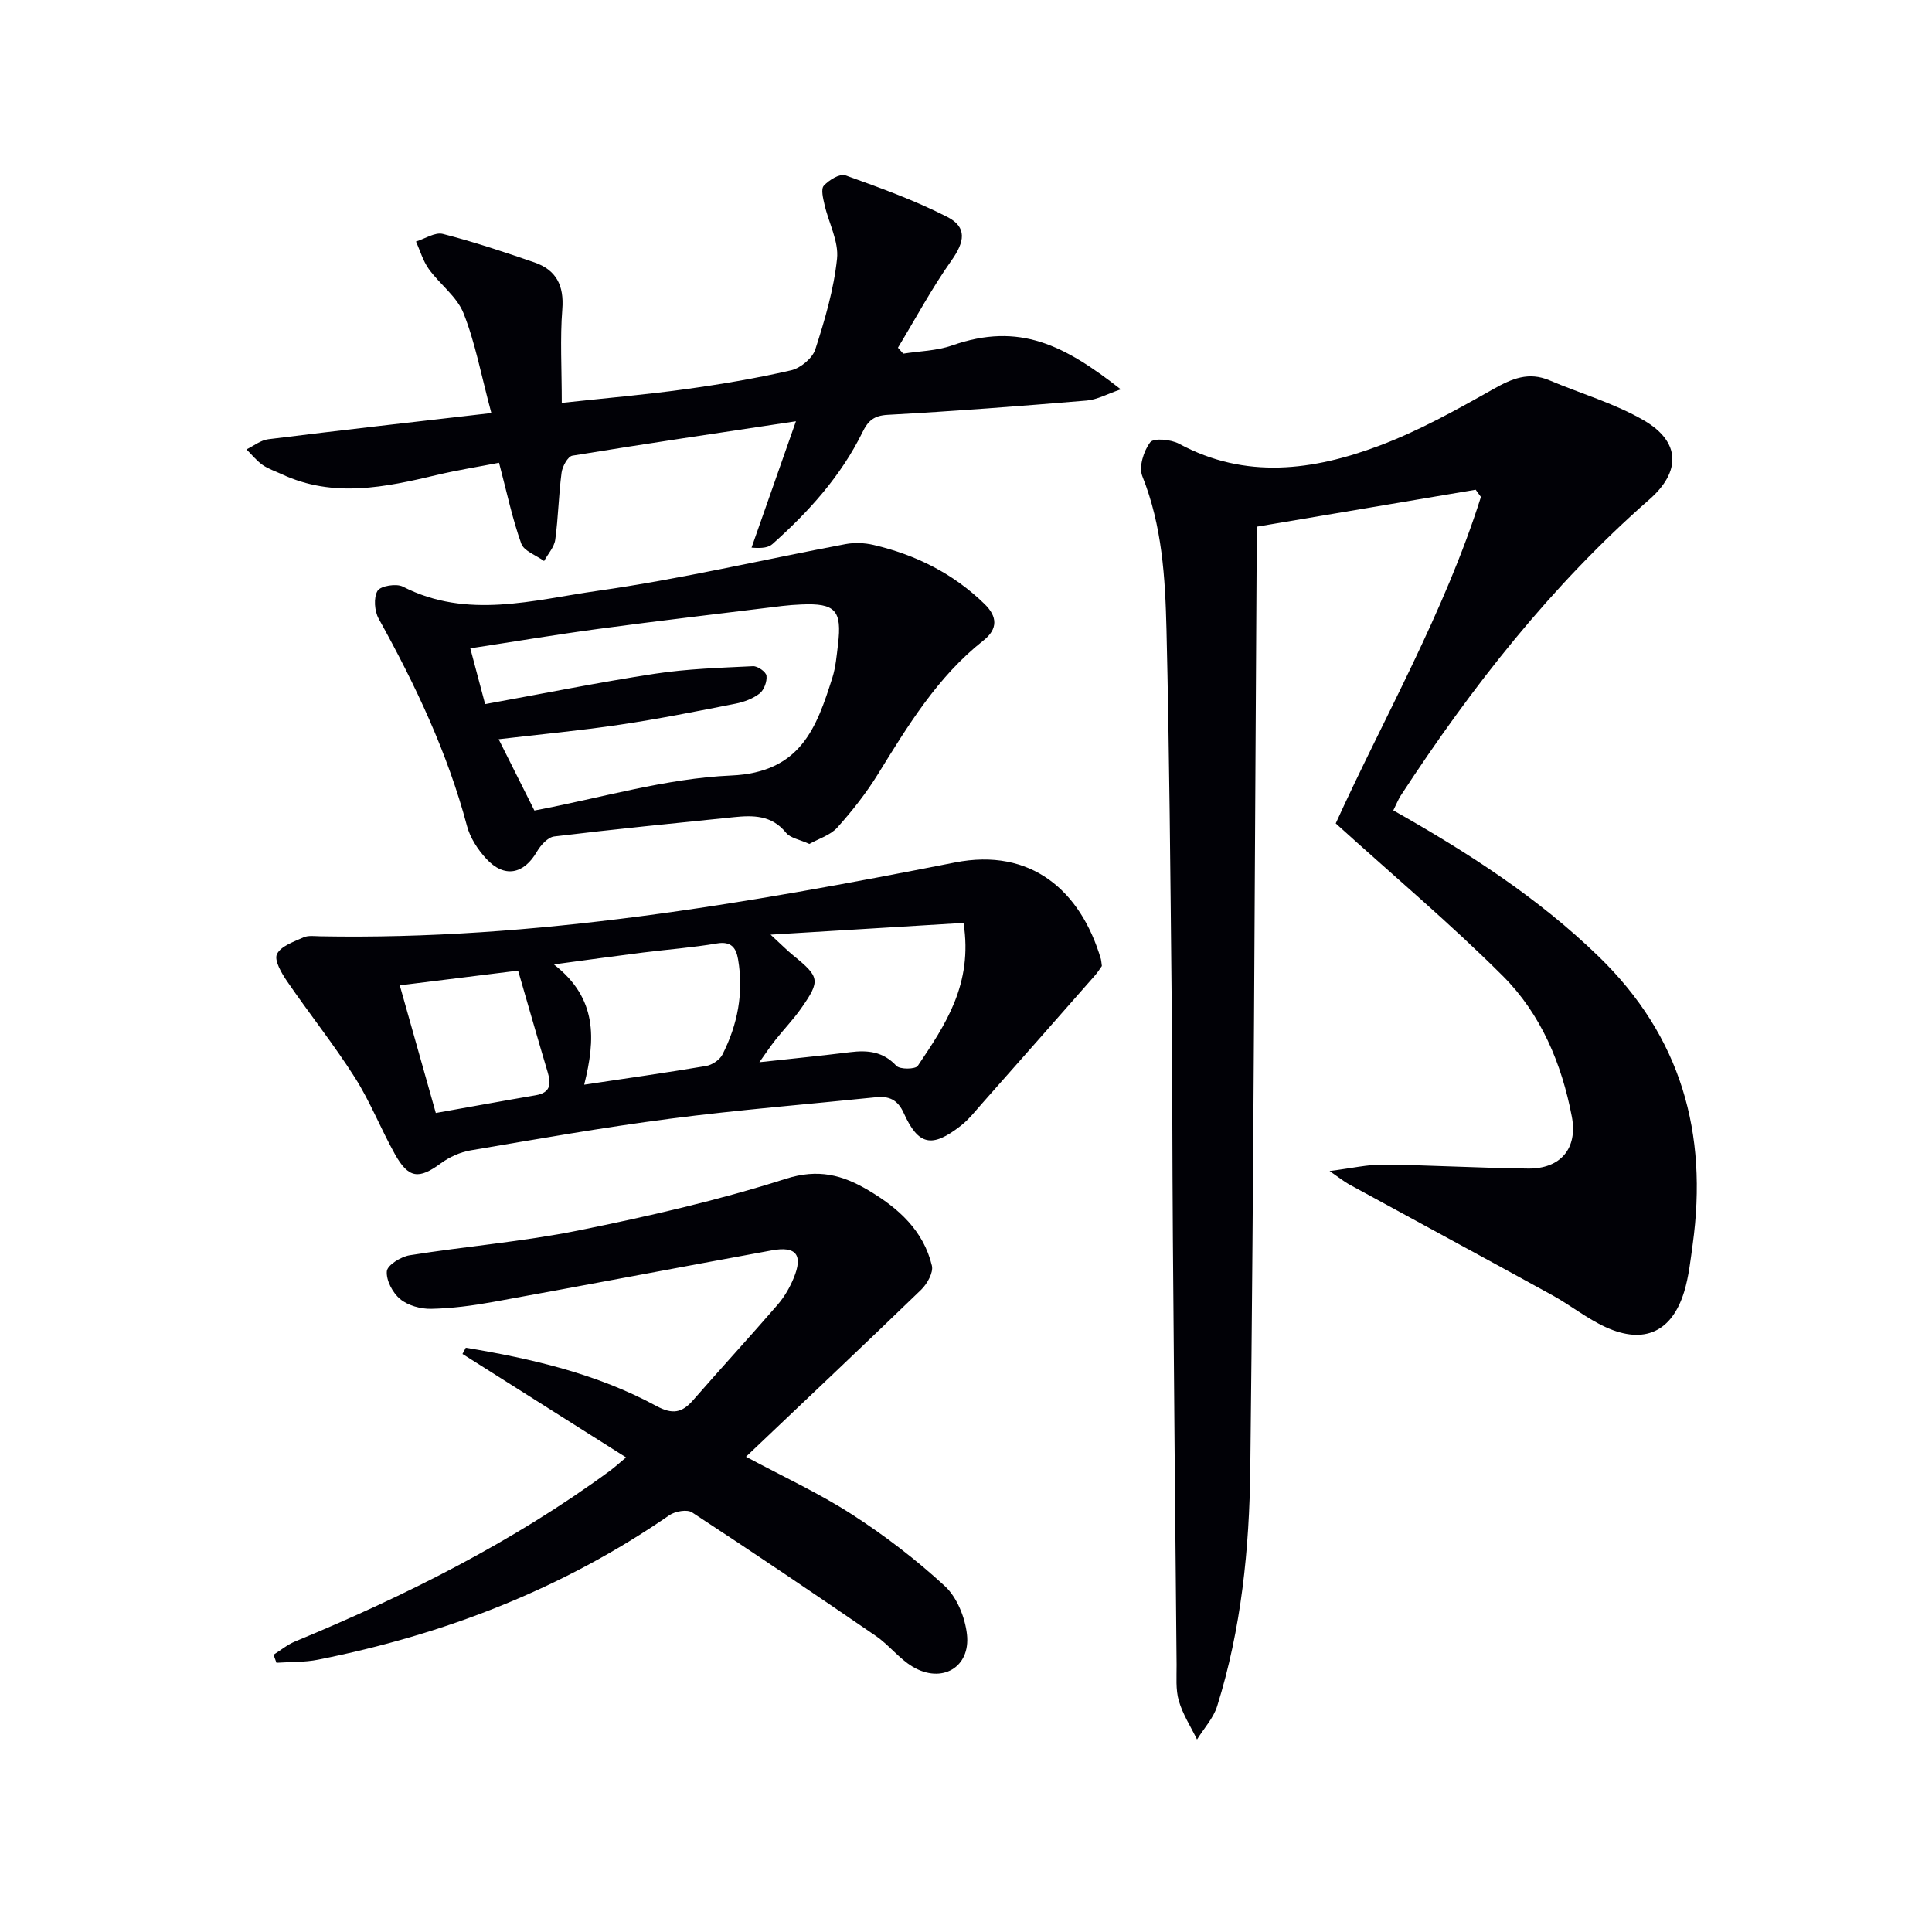<svg enable-background="new 0 0 400 400" viewBox="0 0 400 400" xmlns="http://www.w3.org/2000/svg"><path d="m288.47 167.78c15.52 8.77 29.98 18.09 42.53 30.27 17.09 16.57 22.63 36.58 19.45 59.59-.45 3.28-.8 6.62-1.75 9.76-2.53 8.33-8.28 11.01-16.24 7.38-3.9-1.78-7.33-4.56-11.11-6.64-13.98-7.69-28.01-15.27-42.02-22.92-.97-.53-1.84-1.24-4.06-2.77 4.64-.58 7.93-1.37 11.2-1.33 9.97.12 19.94.71 29.92.82 6.65.07 10.31-4.12 9.04-10.76-2.09-10.95-6.41-21.26-14.29-29.12-10.9-10.88-22.73-20.83-34.59-31.58 9.85-21.69 22.47-43.57 30.06-67.6-.36-.5-.73-.99-1.09-1.49-14.8 2.5-29.59 5-45.36 7.66 0 2.56.02 5.85 0 9.14-.39 61.95-.58 123.91-1.3 185.86-.19 16.59-1.85 33.19-6.86 49.19-.78 2.49-2.75 4.61-4.17 6.9-1.3-2.66-2.96-5.22-3.77-8.02-.68-2.33-.44-4.96-.46-7.45-.28-29.47-.55-58.93-.77-88.4-.13-16.66-.09-33.31-.26-49.97-.26-25.3-.46-50.61-1.06-75.9-.26-10.76-.89-21.54-5.01-31.83-.76-1.9.28-5.21 1.64-7 .71-.93 4.29-.6 5.96.3 13.81 7.46 27.8 5.54 41.49.4 8.17-3.07 15.93-7.39 23.56-11.7 3.88-2.19 7.34-3.66 11.66-1.82 6.54 2.77 13.51 4.77 19.59 8.32 7.6 4.44 7.6 10.63 1.09 16.33-20.32 17.81-36.8 38.84-51.51 61.36-.52.83-.88 1.76-1.51 3.02z" fill="#010106"/><path d="m154.45 301.6c7.66 4.11 15.09 7.53 21.89 11.91 6.81 4.39 13.33 9.38 19.28 14.87 2.52 2.33 4.19 6.49 4.58 10.01.76 6.85-5.23 10.27-11.25 6.68-2.8-1.67-4.89-4.5-7.61-6.36-12.6-8.65-25.27-17.22-38.06-25.59-1.03-.68-3.51-.23-4.7.59-22.09 15.25-46.54 24.7-72.73 29.91-2.8.56-5.74.44-8.61.64-.2-.55-.41-1.1-.61-1.66 1.47-.92 2.84-2.07 4.42-2.73 22.95-9.5 45.05-20.56 65.16-35.31 1.06-.78 2.03-1.67 3.41-2.82-11.48-7.26-22.68-14.34-33.87-21.42.23-.43.46-.86.69-1.29 13.67 2.28 27.14 5.39 39.46 12.07 3.3 1.78 5.28 1.45 7.57-1.17 5.79-6.64 11.76-13.13 17.52-19.79 1.39-1.61 2.52-3.55 3.33-5.52 1.99-4.79.53-6.67-4.49-5.75-19.25 3.52-38.47 7.19-57.72 10.68-4.24.77-8.56 1.34-12.85 1.43-2.17.04-4.8-.68-6.42-2.03-1.55-1.28-2.92-3.89-2.75-5.76.12-1.27 2.92-3.01 4.72-3.3 11.63-1.86 23.43-2.81 34.96-5.14 14.43-2.92 28.87-6.21 42.88-10.68 6.79-2.17 11.8-.8 17.18 2.39 6.18 3.67 11.37 8.32 13.11 15.58.34 1.42-.97 3.76-2.21 4.97-11.91 11.52-23.96 22.87-36.28 34.59z" fill="#010106"/><path d="m228.13 200c-.35.49-.84 1.29-1.45 1.98-7.77 8.84-15.55 17.67-23.35 26.48-1.42 1.6-2.76 3.33-4.43 4.63-5.94 4.63-8.75 4.08-11.78-2.63-1.29-2.85-3.1-3.57-5.84-3.28-14.2 1.46-28.44 2.6-42.59 4.44-13.8 1.79-27.53 4.22-41.25 6.55-2.16.37-4.41 1.38-6.18 2.69-4.52 3.33-6.66 3.16-9.49-1.89-2.92-5.22-5.11-10.87-8.31-15.9-4.35-6.85-9.44-13.22-14.03-19.92-1.14-1.67-2.7-4.33-2.09-5.6.8-1.67 3.47-2.56 5.48-3.47.99-.45 2.3-.25 3.46-.23 44.5.83 88.01-6.72 131.43-15.28 15.77-3.11 26.04 5.85 30.22 20 .08.31.09.65.2 1.43zm-28.64-8.92c-12.96.79-25.74 1.57-39.95 2.43 2.31 2.13 3.44 3.28 4.69 4.3 5.49 4.46 5.67 5.2 1.65 10.94-1.61 2.3-3.59 4.35-5.34 6.56-1.03 1.3-1.95 2.69-3.32 4.61 6.96-.76 12.89-1.35 18.8-2.08 3.63-.45 6.81-.14 9.56 2.82.73.78 3.95.74 4.44.01 5.64-8.42 11.46-16.86 9.47-29.59zm-78.54 33.49c8.93-1.34 17.1-2.49 25.23-3.87 1.25-.21 2.83-1.26 3.39-2.36 3.15-6.2 4.43-12.79 3.24-19.73-.41-2.38-1.42-3.78-4.38-3.28-5.06.86-10.19 1.24-15.29 1.88-5.78.73-11.55 1.53-18.47 2.46 9.05 7.02 8.64 15.46 6.28 24.9zm-13.68-23.61c-8.16 1.01-16.15 2-24.5 3.04 2.61 9.23 5.01 17.75 7.46 26.43 7.32-1.3 13.99-2.53 20.68-3.67 2.97-.51 3.26-2.19 2.5-4.71-2.03-6.8-3.97-13.63-6.14-21.09z" fill="#010106"/><path d="m101.73 85.52c-2.15-8.03-3.35-14.61-5.77-20.69-1.37-3.44-4.9-5.97-7.17-9.12-1.21-1.67-1.8-3.79-2.66-5.71 1.87-.57 3.95-1.98 5.56-1.57 6.41 1.64 12.71 3.74 18.96 5.9 4.51 1.56 6.16 4.77 5.77 9.71-.48 6.08-.11 12.23-.11 19.37 8.77-.95 17.14-1.67 25.44-2.81 7.39-1.02 14.77-2.26 22.04-3.93 1.95-.45 4.41-2.49 5.01-4.33 1.98-6.12 3.83-12.41 4.5-18.77.38-3.59-1.73-7.41-2.58-11.16-.3-1.31-.8-3.25-.16-3.96 1.06-1.17 3.32-2.56 4.46-2.15 7.15 2.56 14.35 5.16 21.1 8.61 4.2 2.14 3.59 5.19.86 9.04-4.07 5.74-7.41 12-11.07 18.04.37.41.73.82 1.1 1.23 3.37-.53 6.91-.58 10.08-1.69 14.02-4.92 23.31-.02 34.96 9.08-2.8.95-4.89 2.14-7.06 2.32-13.73 1.15-27.47 2.21-41.23 2.96-2.86.16-4.05 1.27-5.17 3.55-4.46 9.11-11.14 16.49-18.63 23.17-.79.71-1.97.97-4.36.77 2.97-8.47 5.95-16.94 9.19-26.16-15.93 2.4-31.13 4.64-46.28 7.12-.94.15-2.07 2.22-2.24 3.51-.61 4.6-.68 9.28-1.31 13.88-.21 1.55-1.51 2.95-2.31 4.42-1.63-1.18-4.17-2.05-4.73-3.61-1.84-5.13-2.96-10.51-4.6-16.73-4.25.83-8.58 1.51-12.83 2.52-10.74 2.55-21.44 4.83-32.13-.14-1.35-.63-2.81-1.1-4.01-1.94-1.24-.88-2.23-2.13-3.32-3.21 1.51-.73 2.95-1.91 4.53-2.1 14.91-1.86 29.86-3.54 46.17-5.42z" fill="#010106"/><path d="m167.57 174.73c-1.98-.91-3.93-1.2-4.84-2.33-2.98-3.67-6.82-3.62-10.85-3.21-12.38 1.27-24.78 2.49-37.13 3.99-1.33.16-2.82 1.82-3.59 3.15-2.73 4.71-6.77 5.51-10.5 1.45-1.74-1.89-3.32-4.31-3.97-6.76-4.05-15.21-10.7-29.25-18.29-42.93-.87-1.57-1.08-4.35-.24-5.76.61-1.03 3.89-1.57 5.24-.88 13.35 6.85 27.03 2.76 40.35.87 17.21-2.44 34.21-6.45 51.31-9.67 1.86-.35 3.95-.26 5.8.17 8.73 2.04 16.54 5.93 23.01 12.26 2.62 2.57 2.79 5.12-.29 7.55-9.47 7.48-15.59 17.58-21.81 27.65-2.43 3.93-5.33 7.62-8.42 11.06-1.44 1.59-3.84 2.3-5.78 3.39zm-67.13-28.95c12.02-2.18 23.55-4.52 35.16-6.29 6.69-1.02 13.52-1.23 20.3-1.56.95-.05 2.69 1.17 2.79 1.96.15 1.19-.49 2.95-1.41 3.68-1.38 1.08-3.24 1.77-5 2.12-7.96 1.57-15.92 3.16-23.94 4.35-8.18 1.22-16.42 1.99-25.1 3.01 2.61 5.2 4.97 9.91 7.4 14.76 13.77-2.59 27.19-6.66 40.76-7.25 14.33-.63 17.64-9.82 20.94-20.27.69-2.19.88-4.56 1.16-6.86.85-7.07-.56-8.59-7.58-8.28-1.33.06-2.66.15-3.98.31-12.68 1.56-25.37 3.04-38.02 4.74-8.78 1.18-17.51 2.65-26.55 4.03 1.13 4.28 2.1 7.92 3.07 11.55z" fill="#010106"/></svg>